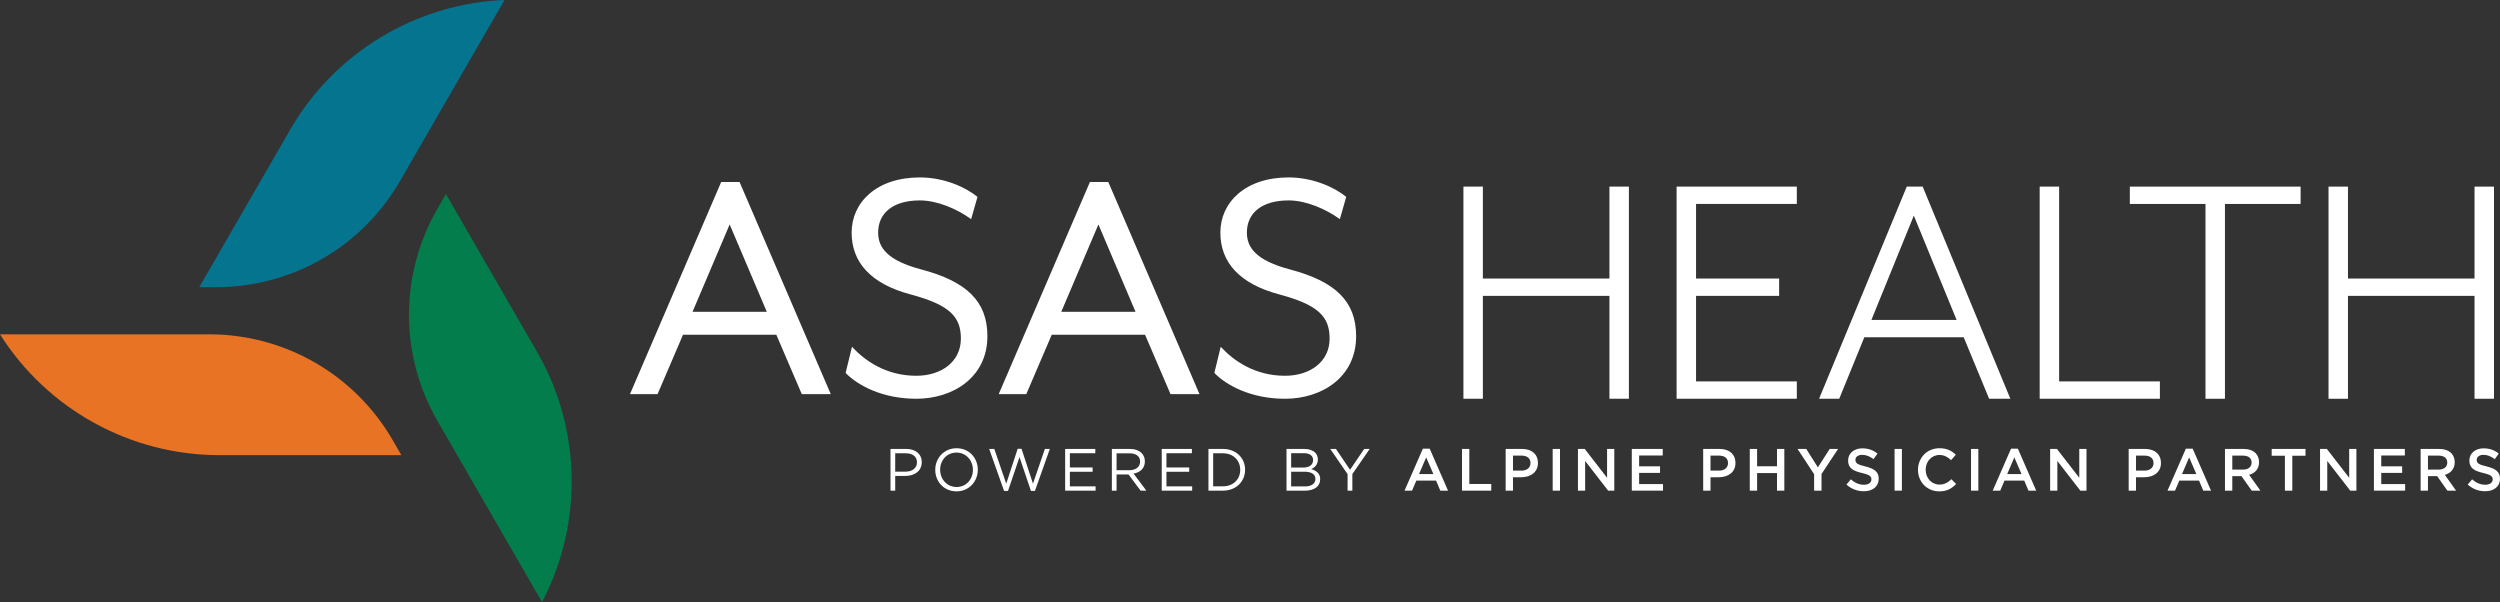 <?xml version="1.0" encoding="utf-8"?>
<!-- Generator: Adobe Illustrator 27.2.0, SVG Export Plug-In . SVG Version: 6.00 Build 0)  -->
<svg version="1.1" id="Layer_1" xmlns="http://www.w3.org/2000/svg" xmlns:xlink="http://www.w3.org/1999/xlink" x="0px" y="0px"
	 viewBox="0 0 548.127 132" enable-background="new 0 0 548.127 132" xml:space="preserve">
<rect x="0" y="0" width="548.127" height="132" fill="#333333" stroke="none"/>
<g>
	<g>
		<path fill="#FFFFFF" d="M158.12,39.909h4.031l19.999,46.51h-6.356l-5.581-13.023h-20.464l-5.582,13.023
			H138.12L158.12,39.909z M168.119,68.358l-8.139-19.147l-8.139,19.147H168.119z"/>
		<path fill="#FFFFFF" d="M185.402,81.768l1.396-5.736c2.791,3.023,7.441,6.356,14.108,6.356
			c5.504,0,9.767-3.101,9.767-8.139c0-4.728-2.325-7.364-11.007-9.69
			c-8.76-2.326-12.945-7.054-12.945-13.566c0-6.589,5.425-12.092,14.961-12.092
			c5.348,0,10.077,2.17,12.635,4.263l-1.396,4.884c-3.1-2.248-7.441-4.108-11.24-4.108
			c-5.814,0-9.147,2.713-9.147,7.054c0,3.334,2.093,6.124,9.38,8.062
			c10,2.635,14.574,6.976,14.574,14.651c0,9.07-7.597,13.721-15.582,13.721
			C193.309,87.427,187.961,84.404,185.402,81.768z"/>
		<path fill="#FFFFFF" d="M238.965,39.909h4.031l19.999,46.51h-6.356l-5.582-13.023h-20.464l-5.582,13.023
			h-6.046L238.965,39.909z M248.965,68.358l-8.139-19.147l-8.139,19.147H248.965z"/>
		<path fill="#FFFFFF" d="M266.247,81.768l1.396-5.736c2.791,3.023,7.442,6.356,14.108,6.356
			c5.504,0,9.767-3.101,9.767-8.139c0-4.728-2.325-7.364-11.007-9.69
			c-8.76-2.326-12.945-7.054-12.945-13.566c0-6.589,5.426-12.092,14.961-12.092
			c5.349,0,10.077,2.17,12.635,4.263l-1.396,4.884c-3.1-2.248-7.441-4.108-11.24-4.108
			c-5.814,0-9.147,2.713-9.147,7.054c0,3.334,2.093,6.124,9.38,8.062
			c10,2.635,14.574,6.976,14.574,14.651c0,9.07-7.597,13.721-15.581,13.721
			C274.154,87.427,268.805,84.404,266.247,81.768z"/>
	</g>
	<g>
		<path fill="#FFFFFF" d="M325.121,40.917v20.154h27.751V40.917h4.264v46.51h-4.264V64.87h-27.751v22.558
			h-4.264V40.917H325.121z"/>
		<path fill="#FFFFFF" d="M393.953,40.917v3.798h-22.092v16.356h18.216v3.798h-18.216v18.759h22.092v3.798
			h-26.356V40.917H393.953z"/>
		<path fill="#FFFFFF" d="M403.254,87.427h-4.418l19.223-46.51h3.489l19.224,46.51h-4.651l-5.581-13.488
			h-21.782L403.254,87.427z M419.609,47.273l-9.302,22.868h18.682L419.609,47.273z"/>
		<path fill="#FFFFFF" d="M451.466,40.917v42.712h22.092v3.798h-26.356V40.917H451.466z"/>
		<path fill="#FFFFFF" d="M466.968,44.715v-3.798h37.441v3.798h-16.589v42.712h-4.264V44.715H466.968z"/>
		<path fill="#FFFFFF" d="M514.793,40.917v20.154h27.751V40.917h4.264v46.51h-4.264V64.87h-27.751v22.558
			h-4.264V40.917H514.793z"/>
	</g>
	<g>
		<path fill="#FFFFFF" d="M195.245,98.43h3.422c2.064,0,3.423,1.098,3.423,2.9v0.026
			c0,1.972-1.646,2.991-3.593,2.991h-2.221v3.227h-1.032V98.43z M198.537,103.408
			c1.516,0,2.508-0.81,2.508-2.011v-0.026c0-1.306-0.98-1.985-2.456-1.985h-2.312v4.023H198.537z"/>
		<path fill="#FFFFFF" d="M205.056,103.029v-0.026c0-2.521,1.894-4.729,4.677-4.729
			c2.782,0,4.651,2.182,4.651,4.703v0.026c0,2.522-1.894,4.729-4.677,4.729
			C206.925,107.732,205.056,105.55,205.056,103.029z M213.312,103.029v-0.026
			c0-2.077-1.515-3.775-3.605-3.775c-2.09,0-3.579,1.672-3.579,3.749v0.026
			c0,2.077,1.515,3.775,3.605,3.775C211.823,106.778,213.312,105.106,213.312,103.029z"/>
		<path fill="#FFFFFF" d="M216.879,98.43h1.124l2.613,7.616l2.508-7.642h0.849l2.508,7.642l2.612-7.616
			h1.084l-3.266,9.21h-0.875l-2.508-7.42l-2.521,7.42h-0.862L216.879,98.43z"/>
		<path fill="#FFFFFF" d="M233.536,98.43h6.61v0.941h-5.578v3.122h4.99v0.941h-4.99v3.201h5.643v0.941
			h-6.675V98.43z"/>
		<path fill="#FFFFFF" d="M243.778,98.43h3.932c1.124,0,2.025,0.34,2.6,0.915
			c0.444,0.444,0.705,1.084,0.705,1.802v0.026c0,1.516-1.045,2.404-2.482,2.665l2.808,3.736h-1.267
			l-2.652-3.553h-2.613v3.553h-1.032V98.43z M247.618,103.095c1.372,0,2.352-0.706,2.352-1.881v-0.026
			c0-1.124-0.862-1.802-2.339-1.802h-2.822v3.71H247.618z"/>
		<path fill="#FFFFFF" d="M254.712,98.43h6.61v0.941h-5.578v3.122h4.99v0.941h-4.99v3.201h5.643v0.941
			h-6.675V98.43z"/>
		<path fill="#FFFFFF" d="M264.954,98.43h3.175c2.874,0,4.859,1.973,4.859,4.546v0.026
			c0,2.574-1.986,4.572-4.859,4.572h-3.175V98.43z M265.986,99.385v7.237h2.142
			c2.312,0,3.788-1.568,3.788-3.593v-0.026c0-2.024-1.476-3.618-3.788-3.618H265.986z"/>
		<path fill="#FFFFFF" d="M282.068,98.43h3.893c1.045,0,1.868,0.301,2.391,0.811
			c0.379,0.391,0.588,0.875,0.588,1.463v0.026c0,1.188-0.731,1.802-1.45,2.116
			c1.084,0.327,1.96,0.953,1.96,2.208v0.026c0,1.568-1.319,2.495-3.318,2.495h-4.063V98.43z
			 M287.895,100.847c0-0.902-0.719-1.489-2.025-1.489h-2.783v3.149h2.704
			c1.241,0,2.103-0.562,2.103-1.633V100.847z M285.974,103.421h-2.887v3.226h3.07
			c1.385,0,2.247-0.613,2.247-1.632v-0.026C288.404,103.996,287.568,103.421,285.974,103.421z"/>
		<path fill="#FFFFFF" d="M295.459,103.956l-3.802-5.526h1.254l3.083,4.572l3.109-4.572h1.202l-3.801,5.513
			v3.632h-1.045V103.956z"/>
		<path fill="#FFFFFF" d="M311.971,98.366h1.489l4.023,9.209h-1.698l-0.928-2.208h-4.324l-0.941,2.208
			h-1.646L311.971,98.366z M314.27,103.943l-1.581-3.658l-1.567,3.658H314.27z"/>
		<path fill="#FFFFFF" d="M320.542,98.43h1.607v7.682h4.808v1.463h-6.414V98.43z"/>
		<path fill="#FFFFFF" d="M330.117,98.43h3.605c2.142,0,3.475,1.215,3.475,3.058v0.026
			c0,2.051-1.646,3.122-3.658,3.122h-1.816v2.939h-1.607V98.43z M333.592,103.186
			c1.215,0,1.972-0.679,1.972-1.633v-0.026c0-1.072-0.771-1.633-1.972-1.633h-1.868v3.292H333.592z"/>
		<path fill="#FFFFFF" d="M340.425,98.43h1.607v9.145h-1.607V98.43z"/>
		<path fill="#FFFFFF" d="M345.964,98.43h1.489l4.899,6.323v-6.323h1.581v9.145h-1.346l-5.042-6.506v6.506
			h-1.581V98.43z"/>
		<path fill="#FFFFFF" d="M357.773,98.43h6.78v1.437h-5.173v2.377h4.585v1.437h-4.585v2.455h5.238v1.437
			h-6.846V98.43z"/>
		<path fill="#FFFFFF" d="M373.424,98.43h3.606c2.142,0,3.474,1.215,3.474,3.058v0.026
			c0,2.051-1.646,3.122-3.657,3.122h-1.816v2.939h-1.607V98.43z M376.899,103.186
			c1.215,0,1.972-0.679,1.972-1.633v-0.026c0-1.072-0.771-1.633-1.972-1.633h-1.868v3.292H376.899z"/>
		<path fill="#FFFFFF" d="M383.639,98.43h1.607v3.802h4.363v-3.802h1.607v9.145h-1.607v-3.854h-4.363
			v3.854h-1.607V98.43z"/>
		<path fill="#FFFFFF" d="M397.749,103.97l-3.632-5.539h1.908l2.547,4.037l2.586-4.037h1.842l-3.632,5.5
			v3.644h-1.62V103.97z"/>
		<path fill="#FFFFFF" d="M404.83,106.242l0.967-1.149c0.875,0.758,1.764,1.188,2.887,1.188
			c0.993,0,1.62-0.47,1.62-1.149v-0.026c0-0.653-0.366-1.006-2.064-1.397
			c-1.946-0.47-3.043-1.045-3.043-2.73v-0.026c0-1.568,1.306-2.652,3.121-2.652
			c1.333,0,2.391,0.405,3.319,1.149l-0.862,1.215c-0.823-0.614-1.646-0.941-2.482-0.941
			c-0.941,0-1.489,0.483-1.489,1.084v0.026c0,0.705,0.418,1.019,2.182,1.437
			c1.933,0.47,2.926,1.163,2.926,2.678v0.026c0,1.712-1.346,2.731-3.266,2.731
			C407.247,107.706,405.928,107.222,404.83,106.242z"/>
		<path fill="#FFFFFF" d="M415.386,98.43h1.607v9.145h-1.607V98.43z"/>
		<path fill="#FFFFFF" d="M420.52,103.029v-0.026c0-2.599,1.947-4.729,4.716-4.729
			c1.685,0,2.704,0.588,3.579,1.424l-1.032,1.189c-0.731-0.68-1.516-1.136-2.56-1.136
			c-1.738,0-3.018,1.437-3.018,3.226v0.026c0,1.79,1.266,3.24,3.018,3.24
			c1.123,0,1.841-0.444,2.626-1.175l1.032,1.045c-0.953,0.993-1.999,1.619-3.71,1.619
			C422.506,107.732,420.52,105.655,420.52,103.029z"/>
		<path fill="#FFFFFF" d="M432.148,98.43h1.607v9.145h-1.607V98.43z"/>
		<path fill="#FFFFFF" d="M440.926,98.366h1.489l4.024,9.209h-1.698l-0.927-2.208h-4.324l-0.941,2.208
			h-1.646L440.926,98.366z M443.226,103.943l-1.581-3.658l-1.567,3.658H443.226z"/>
		<path fill="#FFFFFF" d="M449.496,98.43h1.489l4.899,6.323v-6.323h1.581v9.145h-1.346l-5.043-6.506v6.506
			H449.496V98.43z"/>
		<path fill="#FFFFFF" d="M466.714,98.43h3.606c2.142,0,3.474,1.215,3.474,3.058v0.026
			c0,2.051-1.646,3.122-3.657,3.122h-1.816v2.939h-1.607V98.43z M470.189,103.186
			c1.215,0,1.972-0.679,1.972-1.633v-0.026c0-1.072-0.771-1.633-1.972-1.633h-1.868v3.292H470.189z"/>
		<path fill="#FFFFFF" d="M479.255,98.366h1.489l4.024,9.209h-1.699l-0.927-2.208h-4.324l-0.941,2.208
			h-1.646L479.255,98.366z M481.555,103.943l-1.581-3.658l-1.567,3.658H481.555z"/>
		<path fill="#FFFFFF" d="M487.825,98.43h4.076c1.15,0,2.051,0.34,2.639,0.915
			c0.483,0.496,0.758,1.175,0.758,1.972v0.026c0,1.502-0.902,2.404-2.169,2.769l2.469,3.462h-1.907
			l-2.247-3.188h-2.011v3.188h-1.607V98.43z M491.783,102.964c1.15,0,1.881-0.6,1.881-1.528v-0.026
			c0-0.98-0.705-1.515-1.894-1.515h-2.338v3.07H491.783z"/>
		<path fill="#FFFFFF" d="M500.967,99.92h-2.9v-1.489h7.42v1.489h-2.899v7.656h-1.62V99.92z"/>
		<path fill="#FFFFFF" d="M508.674,98.43h1.489l4.899,6.323v-6.323h1.581v9.145h-1.346l-5.043-6.506v6.506
			h-1.581V98.43z"/>
		<path fill="#FFFFFF" d="M520.484,98.43h6.78v1.437h-5.173v2.377h4.585v1.437h-4.585v2.455h5.238v1.437
			h-6.846V98.43z"/>
		<path fill="#FFFFFF" d="M530.726,98.43h4.076c1.15,0,2.051,0.34,2.639,0.915
			c0.483,0.496,0.758,1.175,0.758,1.972v0.026c0,1.502-0.902,2.404-2.169,2.769l2.469,3.462h-1.907
			l-2.247-3.188h-2.011v3.188h-1.607V98.43z M534.684,102.964c1.15,0,1.881-0.6,1.881-1.528v-0.026
			c0-0.98-0.705-1.515-1.894-1.515h-2.338v3.07H534.684z"/>
		<path fill="#FFFFFF" d="M541.046,106.242l0.967-1.149c0.875,0.758,1.764,1.188,2.887,1.188
			c0.993,0,1.62-0.47,1.62-1.149v-0.026c0-0.653-0.366-1.006-2.064-1.397
			c-1.946-0.47-3.043-1.045-3.043-2.73v-0.026c0-1.568,1.306-2.652,3.121-2.652
			c1.333,0,2.391,0.405,3.319,1.149l-0.862,1.215c-0.823-0.614-1.646-0.941-2.482-0.941
			c-0.941,0-1.489,0.483-1.489,1.084v0.026c0,0.705,0.418,1.019,2.182,1.437
			c1.933,0.47,2.926,1.163,2.926,2.678v0.026c0,1.712-1.346,2.731-3.266,2.731
			C543.463,107.706,542.144,107.222,541.046,106.242z"/>
	</g>
	<g>
		<path fill="#E87324" d="M48.062,99.788c-19.521,0-37.695-10.085-48.062-26.489l45.884-0
			c8.143,0,16.175,2.152,23.227,6.224c7.052,4.072,12.931,9.951,17.003,17.004l1.884,3.262H48.062z"/>
		<path fill="#027D4B" d="M95.887,92.254c-4.071-7.051-6.223-15.082-6.223-23.225
			c0-8.143,2.152-16.175,6.224-23.227l1.884-3.262l19.972,34.591
			c9.761,16.906,10.115,37.688,1.091,54.869L95.887,92.254z"/>
		<path fill="#04748F" d="M43.684,62.963l19.968-34.585C73.397,11.5,91.244,0.776,110.623,0L87.681,39.737
			c-4.071,7.052-9.951,12.931-17.003,17.003c-7.052,4.071-15.083,6.223-23.226,6.223H43.684z"/>
	</g>
</g>
</svg>
